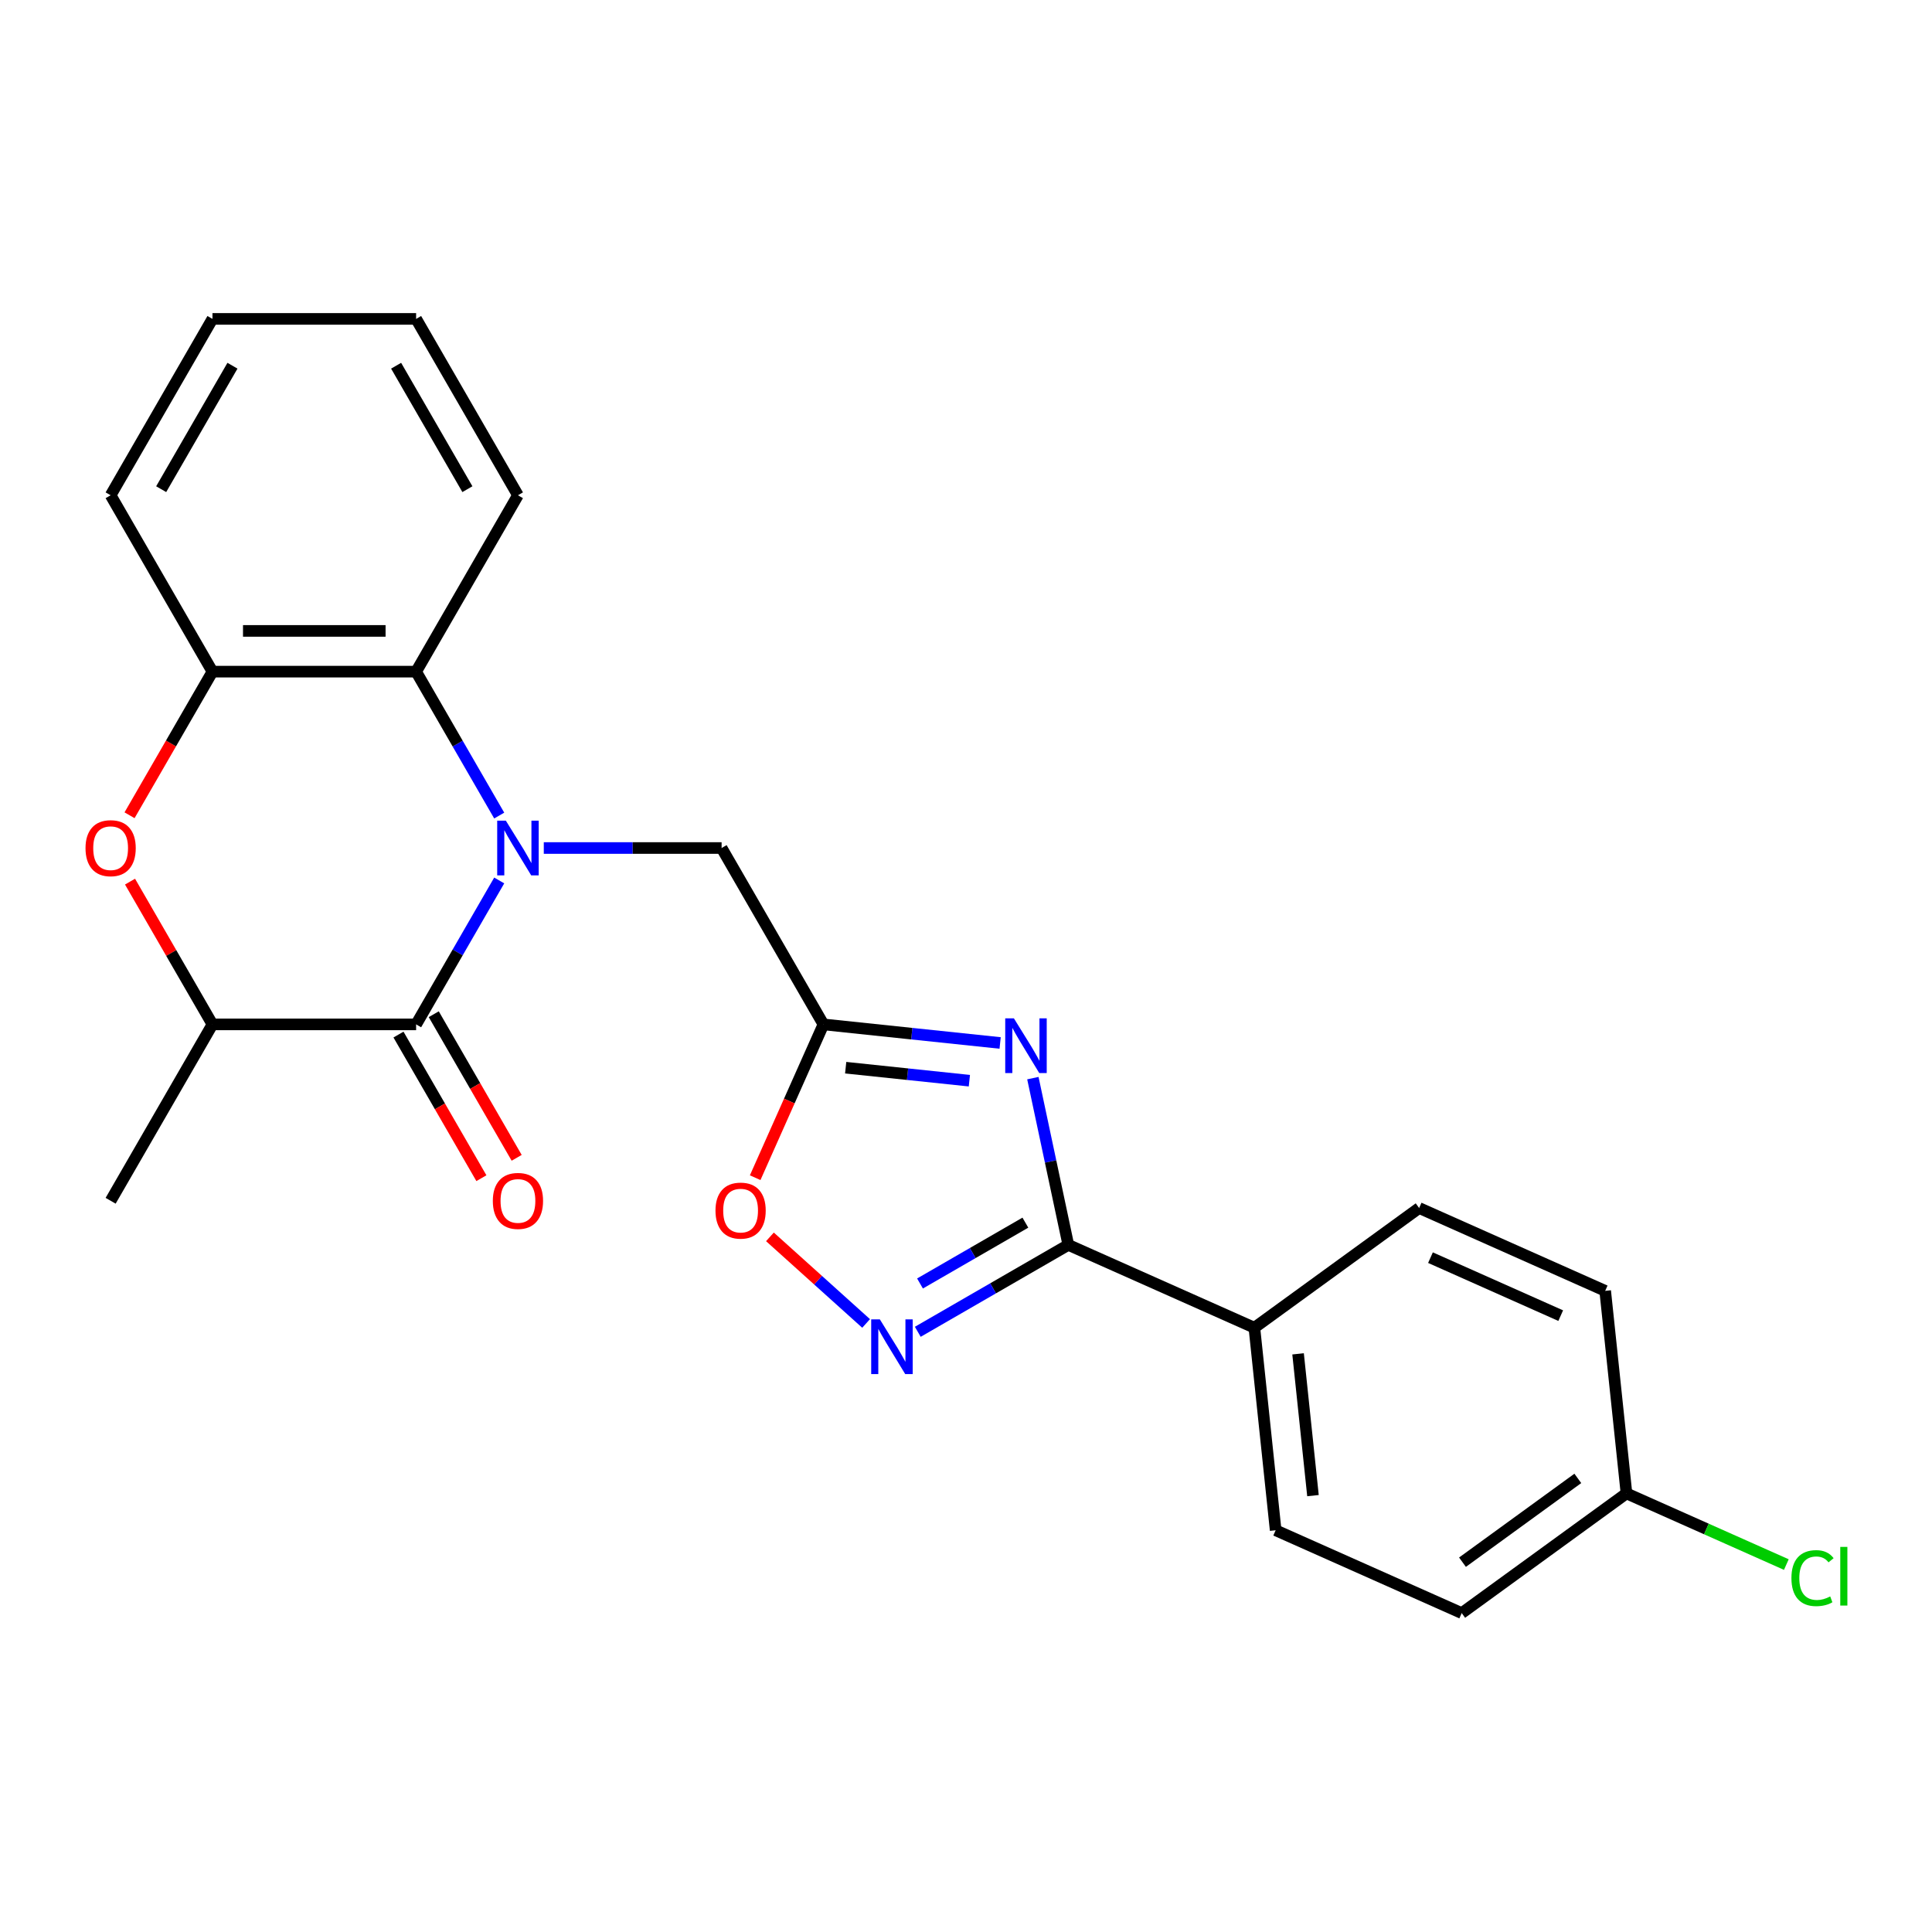 <?xml version='1.0' encoding='iso-8859-1'?>
<svg version='1.1' baseProfile='full'
              xmlns='http://www.w3.org/2000/svg'
                      xmlns:rdkit='http://www.rdkit.org/xml'
                      xmlns:xlink='http://www.w3.org/1999/xlink'
                  xml:space='preserve'
width='1000px' height='1000px' viewBox='0 0 1000 1000'>
<!-- END OF HEADER -->
<rect style='opacity:1.0;fill:#FFFFFF;stroke:none' width='1000' height='1000' x='0' y='0'> </rect>
<path class='bond-1' d='M 258.392,455.728 L 236.887,492.976' style='fill:none;fill-rule:evenodd;stroke:#0000FF;stroke-width:6px;stroke-linecap:butt;stroke-linejoin:miter;stroke-opacity:1' />
<path class='bond-1' d='M 236.887,492.976 L 215.382,530.224' style='fill:none;fill-rule:evenodd;stroke:#000000;stroke-width:6px;stroke-linecap:butt;stroke-linejoin:miter;stroke-opacity:1' />
<path class='bond-5' d='M 258.392,422.138 L 236.887,384.89' style='fill:none;fill-rule:evenodd;stroke:#0000FF;stroke-width:6px;stroke-linecap:butt;stroke-linejoin:miter;stroke-opacity:1' />
<path class='bond-5' d='M 236.887,384.89 L 215.382,347.642' style='fill:none;fill-rule:evenodd;stroke:#000000;stroke-width:6px;stroke-linecap:butt;stroke-linejoin:miter;stroke-opacity:1' />
<path class='bond-10' d='M 281.464,438.933 L 327.483,438.933' style='fill:none;fill-rule:evenodd;stroke:#0000FF;stroke-width:6px;stroke-linecap:butt;stroke-linejoin:miter;stroke-opacity:1' />
<path class='bond-10' d='M 327.483,438.933 L 373.502,438.933' style='fill:none;fill-rule:evenodd;stroke:#000000;stroke-width:6px;stroke-linecap:butt;stroke-linejoin:miter;stroke-opacity:1' />
<path class='bond-0' d='M 517.669,539.837 L 471.939,535.03' style='fill:none;fill-rule:evenodd;stroke:#0000FF;stroke-width:6px;stroke-linecap:butt;stroke-linejoin:miter;stroke-opacity:1' />
<path class='bond-0' d='M 471.939,535.03 L 426.209,530.224' style='fill:none;fill-rule:evenodd;stroke:#000000;stroke-width:6px;stroke-linecap:butt;stroke-linejoin:miter;stroke-opacity:1' />
<path class='bond-0' d='M 501.746,559.362 L 469.735,555.997' style='fill:none;fill-rule:evenodd;stroke:#0000FF;stroke-width:6px;stroke-linecap:butt;stroke-linejoin:miter;stroke-opacity:1' />
<path class='bond-0' d='M 469.735,555.997 L 437.724,552.633' style='fill:none;fill-rule:evenodd;stroke:#000000;stroke-width:6px;stroke-linecap:butt;stroke-linejoin:miter;stroke-opacity:1' />
<path class='bond-2' d='M 534.614,558.038 L 543.788,601.195' style='fill:none;fill-rule:evenodd;stroke:#0000FF;stroke-width:6px;stroke-linecap:butt;stroke-linejoin:miter;stroke-opacity:1' />
<path class='bond-2' d='M 543.788,601.195 L 552.961,644.352' style='fill:none;fill-rule:evenodd;stroke:#000000;stroke-width:6px;stroke-linecap:butt;stroke-linejoin:miter;stroke-opacity:1' />
<path class='bond-7' d='M 215.382,530.224 L 109.968,530.224' style='fill:none;fill-rule:evenodd;stroke:#000000;stroke-width:6px;stroke-linecap:butt;stroke-linejoin:miter;stroke-opacity:1' />
<path class='bond-12' d='M 206.253,535.494 L 227.711,572.662' style='fill:none;fill-rule:evenodd;stroke:#000000;stroke-width:6px;stroke-linecap:butt;stroke-linejoin:miter;stroke-opacity:1' />
<path class='bond-12' d='M 227.711,572.662 L 249.17,609.83' style='fill:none;fill-rule:evenodd;stroke:#FF0000;stroke-width:6px;stroke-linecap:butt;stroke-linejoin:miter;stroke-opacity:1' />
<path class='bond-12' d='M 224.511,524.953 L 245.97,562.121' style='fill:none;fill-rule:evenodd;stroke:#000000;stroke-width:6px;stroke-linecap:butt;stroke-linejoin:miter;stroke-opacity:1' />
<path class='bond-12' d='M 245.97,562.121 L 267.428,599.288' style='fill:none;fill-rule:evenodd;stroke:#FF0000;stroke-width:6px;stroke-linecap:butt;stroke-linejoin:miter;stroke-opacity:1' />
<path class='bond-11' d='M 552.961,644.352 L 649.261,687.228' style='fill:none;fill-rule:evenodd;stroke:#000000;stroke-width:6px;stroke-linecap:butt;stroke-linejoin:miter;stroke-opacity:1' />
<path class='bond-25' d='M 552.961,644.352 L 514.003,666.844' style='fill:none;fill-rule:evenodd;stroke:#000000;stroke-width:6px;stroke-linecap:butt;stroke-linejoin:miter;stroke-opacity:1' />
<path class='bond-25' d='M 514.003,666.844 L 475.046,689.337' style='fill:none;fill-rule:evenodd;stroke:#0000FF;stroke-width:6px;stroke-linecap:butt;stroke-linejoin:miter;stroke-opacity:1' />
<path class='bond-25' d='M 530.732,632.842 L 503.462,648.586' style='fill:none;fill-rule:evenodd;stroke:#000000;stroke-width:6px;stroke-linecap:butt;stroke-linejoin:miter;stroke-opacity:1' />
<path class='bond-25' d='M 503.462,648.586 L 476.192,664.331' style='fill:none;fill-rule:evenodd;stroke:#0000FF;stroke-width:6px;stroke-linecap:butt;stroke-linejoin:miter;stroke-opacity:1' />
<path class='bond-3' d='M 426.209,530.224 L 373.502,438.933' style='fill:none;fill-rule:evenodd;stroke:#000000;stroke-width:6px;stroke-linecap:butt;stroke-linejoin:miter;stroke-opacity:1' />
<path class='bond-8' d='M 426.209,530.224 L 408.545,569.896' style='fill:none;fill-rule:evenodd;stroke:#000000;stroke-width:6px;stroke-linecap:butt;stroke-linejoin:miter;stroke-opacity:1' />
<path class='bond-8' d='M 408.545,569.896 L 390.882,609.568' style='fill:none;fill-rule:evenodd;stroke:#FF0000;stroke-width:6px;stroke-linecap:butt;stroke-linejoin:miter;stroke-opacity:1' />
<path class='bond-4' d='M 448.295,685.016 L 423.407,662.606' style='fill:none;fill-rule:evenodd;stroke:#0000FF;stroke-width:6px;stroke-linecap:butt;stroke-linejoin:miter;stroke-opacity:1' />
<path class='bond-4' d='M 423.407,662.606 L 398.518,640.197' style='fill:none;fill-rule:evenodd;stroke:#FF0000;stroke-width:6px;stroke-linecap:butt;stroke-linejoin:miter;stroke-opacity:1' />
<path class='bond-9' d='M 215.382,347.642 L 109.968,347.642' style='fill:none;fill-rule:evenodd;stroke:#000000;stroke-width:6px;stroke-linecap:butt;stroke-linejoin:miter;stroke-opacity:1' />
<path class='bond-9' d='M 199.57,326.56 L 125.78,326.56' style='fill:none;fill-rule:evenodd;stroke:#000000;stroke-width:6px;stroke-linecap:butt;stroke-linejoin:miter;stroke-opacity:1' />
<path class='bond-19' d='M 215.382,347.642 L 268.088,256.352' style='fill:none;fill-rule:evenodd;stroke:#000000;stroke-width:6px;stroke-linecap:butt;stroke-linejoin:miter;stroke-opacity:1' />
<path class='bond-6' d='M 67.051,421.978 L 88.51,384.81' style='fill:none;fill-rule:evenodd;stroke:#FF0000;stroke-width:6px;stroke-linecap:butt;stroke-linejoin:miter;stroke-opacity:1' />
<path class='bond-6' d='M 88.51,384.81 L 109.968,347.642' style='fill:none;fill-rule:evenodd;stroke:#000000;stroke-width:6px;stroke-linecap:butt;stroke-linejoin:miter;stroke-opacity:1' />
<path class='bond-24' d='M 67.305,456.328 L 88.637,493.276' style='fill:none;fill-rule:evenodd;stroke:#FF0000;stroke-width:6px;stroke-linecap:butt;stroke-linejoin:miter;stroke-opacity:1' />
<path class='bond-24' d='M 88.637,493.276 L 109.968,530.224' style='fill:none;fill-rule:evenodd;stroke:#000000;stroke-width:6px;stroke-linecap:butt;stroke-linejoin:miter;stroke-opacity:1' />
<path class='bond-21' d='M 109.968,530.224 L 57.262,621.514' style='fill:none;fill-rule:evenodd;stroke:#000000;stroke-width:6px;stroke-linecap:butt;stroke-linejoin:miter;stroke-opacity:1' />
<path class='bond-20' d='M 109.968,347.642 L 57.262,256.352' style='fill:none;fill-rule:evenodd;stroke:#000000;stroke-width:6px;stroke-linecap:butt;stroke-linejoin:miter;stroke-opacity:1' />
<path class='bond-13' d='M 649.261,687.228 L 660.28,792.064' style='fill:none;fill-rule:evenodd;stroke:#000000;stroke-width:6px;stroke-linecap:butt;stroke-linejoin:miter;stroke-opacity:1' />
<path class='bond-13' d='M 671.881,700.749 L 679.594,774.134' style='fill:none;fill-rule:evenodd;stroke:#000000;stroke-width:6px;stroke-linecap:butt;stroke-linejoin:miter;stroke-opacity:1' />
<path class='bond-14' d='M 649.261,687.228 L 734.542,625.267' style='fill:none;fill-rule:evenodd;stroke:#000000;stroke-width:6px;stroke-linecap:butt;stroke-linejoin:miter;stroke-opacity:1' />
<path class='bond-16' d='M 660.28,792.064 L 756.58,834.939' style='fill:none;fill-rule:evenodd;stroke:#000000;stroke-width:6px;stroke-linecap:butt;stroke-linejoin:miter;stroke-opacity:1' />
<path class='bond-17' d='M 734.542,625.267 L 830.842,668.143' style='fill:none;fill-rule:evenodd;stroke:#000000;stroke-width:6px;stroke-linecap:butt;stroke-linejoin:miter;stroke-opacity:1' />
<path class='bond-17' d='M 740.412,650.959 L 807.822,680.971' style='fill:none;fill-rule:evenodd;stroke:#000000;stroke-width:6px;stroke-linecap:butt;stroke-linejoin:miter;stroke-opacity:1' />
<path class='bond-15' d='M 841.861,772.979 L 830.842,668.143' style='fill:none;fill-rule:evenodd;stroke:#000000;stroke-width:6px;stroke-linecap:butt;stroke-linejoin:miter;stroke-opacity:1' />
<path class='bond-18' d='M 841.861,772.979 L 883.233,791.399' style='fill:none;fill-rule:evenodd;stroke:#000000;stroke-width:6px;stroke-linecap:butt;stroke-linejoin:miter;stroke-opacity:1' />
<path class='bond-18' d='M 883.233,791.399 L 924.605,809.819' style='fill:none;fill-rule:evenodd;stroke:#00CC00;stroke-width:6px;stroke-linecap:butt;stroke-linejoin:miter;stroke-opacity:1' />
<path class='bond-27' d='M 841.861,772.979 L 756.58,834.939' style='fill:none;fill-rule:evenodd;stroke:#000000;stroke-width:6px;stroke-linecap:butt;stroke-linejoin:miter;stroke-opacity:1' />
<path class='bond-27' d='M 816.677,765.216 L 756.98,808.589' style='fill:none;fill-rule:evenodd;stroke:#000000;stroke-width:6px;stroke-linecap:butt;stroke-linejoin:miter;stroke-opacity:1' />
<path class='bond-22' d='M 268.088,256.352 L 215.382,165.061' style='fill:none;fill-rule:evenodd;stroke:#000000;stroke-width:6px;stroke-linecap:butt;stroke-linejoin:miter;stroke-opacity:1' />
<path class='bond-22' d='M 241.924,253.199 L 205.03,189.296' style='fill:none;fill-rule:evenodd;stroke:#000000;stroke-width:6px;stroke-linecap:butt;stroke-linejoin:miter;stroke-opacity:1' />
<path class='bond-26' d='M 57.262,256.352 L 109.968,165.061' style='fill:none;fill-rule:evenodd;stroke:#000000;stroke-width:6px;stroke-linecap:butt;stroke-linejoin:miter;stroke-opacity:1' />
<path class='bond-26' d='M 83.426,253.199 L 120.321,189.296' style='fill:none;fill-rule:evenodd;stroke:#000000;stroke-width:6px;stroke-linecap:butt;stroke-linejoin:miter;stroke-opacity:1' />
<path class='bond-23' d='M 215.382,165.061 L 109.968,165.061' style='fill:none;fill-rule:evenodd;stroke:#000000;stroke-width:6px;stroke-linecap:butt;stroke-linejoin:miter;stroke-opacity:1' />
<path  class='atom-0' d='M 261.828 424.773
L 271.108 439.773
Q 272.028 441.253, 273.508 443.933
Q 274.988 446.613, 275.068 446.773
L 275.068 424.773
L 278.828 424.773
L 278.828 453.093
L 274.948 453.093
L 264.988 436.693
Q 263.828 434.773, 262.588 432.573
Q 261.388 430.373, 261.028 429.693
L 261.028 453.093
L 257.348 453.093
L 257.348 424.773
L 261.828 424.773
' fill='#0000FF'/>
<path  class='atom-1' d='M 524.784 527.082
L 534.064 542.082
Q 534.984 543.562, 536.464 546.242
Q 537.944 548.922, 538.024 549.082
L 538.024 527.082
L 541.784 527.082
L 541.784 555.402
L 537.904 555.402
L 527.944 539.002
Q 526.784 537.082, 525.544 534.882
Q 524.344 532.682, 523.984 532.002
L 523.984 555.402
L 520.304 555.402
L 520.304 527.082
L 524.784 527.082
' fill='#0000FF'/>
<path  class='atom-5' d='M 455.41 682.899
L 464.69 697.899
Q 465.61 699.379, 467.09 702.059
Q 468.57 704.739, 468.65 704.899
L 468.65 682.899
L 472.41 682.899
L 472.41 711.219
L 468.53 711.219
L 458.57 694.819
Q 457.41 692.899, 456.17 690.699
Q 454.97 688.499, 454.61 687.819
L 454.61 711.219
L 450.93 711.219
L 450.93 682.899
L 455.41 682.899
' fill='#0000FF'/>
<path  class='atom-7' d='M 44.262 439.013
Q 44.262 432.213, 47.622 428.413
Q 50.982 424.613, 57.262 424.613
Q 63.542 424.613, 66.902 428.413
Q 70.262 432.213, 70.262 439.013
Q 70.262 445.893, 66.862 449.813
Q 63.462 453.693, 57.262 453.693
Q 51.022 453.693, 47.622 449.813
Q 44.262 445.933, 44.262 439.013
M 57.262 450.493
Q 61.582 450.493, 63.902 447.613
Q 66.262 444.693, 66.262 439.013
Q 66.262 433.453, 63.902 430.653
Q 61.582 427.813, 57.262 427.813
Q 52.942 427.813, 50.582 430.613
Q 48.262 433.413, 48.262 439.013
Q 48.262 444.733, 50.582 447.613
Q 52.942 450.493, 57.262 450.493
' fill='#FF0000'/>
<path  class='atom-9' d='M 370.333 626.604
Q 370.333 619.804, 373.693 616.004
Q 377.053 612.204, 383.333 612.204
Q 389.613 612.204, 392.973 616.004
Q 396.333 619.804, 396.333 626.604
Q 396.333 633.484, 392.933 637.404
Q 389.533 641.284, 383.333 641.284
Q 377.093 641.284, 373.693 637.404
Q 370.333 633.524, 370.333 626.604
M 383.333 638.084
Q 387.653 638.084, 389.973 635.204
Q 392.333 632.284, 392.333 626.604
Q 392.333 621.044, 389.973 618.244
Q 387.653 615.404, 383.333 615.404
Q 379.013 615.404, 376.653 618.204
Q 374.333 621.004, 374.333 626.604
Q 374.333 632.324, 376.653 635.204
Q 379.013 638.084, 383.333 638.084
' fill='#FF0000'/>
<path  class='atom-13' d='M 255.088 621.594
Q 255.088 614.794, 258.448 610.994
Q 261.808 607.194, 268.088 607.194
Q 274.368 607.194, 277.728 610.994
Q 281.088 614.794, 281.088 621.594
Q 281.088 628.474, 277.688 632.394
Q 274.288 636.274, 268.088 636.274
Q 261.848 636.274, 258.448 632.394
Q 255.088 628.514, 255.088 621.594
M 268.088 633.074
Q 272.408 633.074, 274.728 630.194
Q 277.088 627.274, 277.088 621.594
Q 277.088 616.034, 274.728 613.234
Q 272.408 610.394, 268.088 610.394
Q 263.768 610.394, 261.408 613.194
Q 259.088 615.994, 259.088 621.594
Q 259.088 627.314, 261.408 630.194
Q 263.768 633.074, 268.088 633.074
' fill='#FF0000'/>
<path  class='atom-19' d='M 927.241 816.834
Q 927.241 809.794, 930.521 806.114
Q 933.841 802.394, 940.121 802.394
Q 945.961 802.394, 949.081 806.514
L 946.441 808.674
Q 944.161 805.674, 940.121 805.674
Q 935.841 805.674, 933.561 808.554
Q 931.321 811.394, 931.321 816.834
Q 931.321 822.434, 933.641 825.314
Q 936.001 828.194, 940.561 828.194
Q 943.681 828.194, 947.321 826.314
L 948.441 829.314
Q 946.961 830.274, 944.721 830.834
Q 942.481 831.394, 940.001 831.394
Q 933.841 831.394, 930.521 827.634
Q 927.241 823.874, 927.241 816.834
' fill='#00CC00'/>
<path  class='atom-19' d='M 952.521 800.674
L 956.201 800.674
L 956.201 831.034
L 952.521 831.034
L 952.521 800.674
' fill='#00CC00'/>
</svg>
